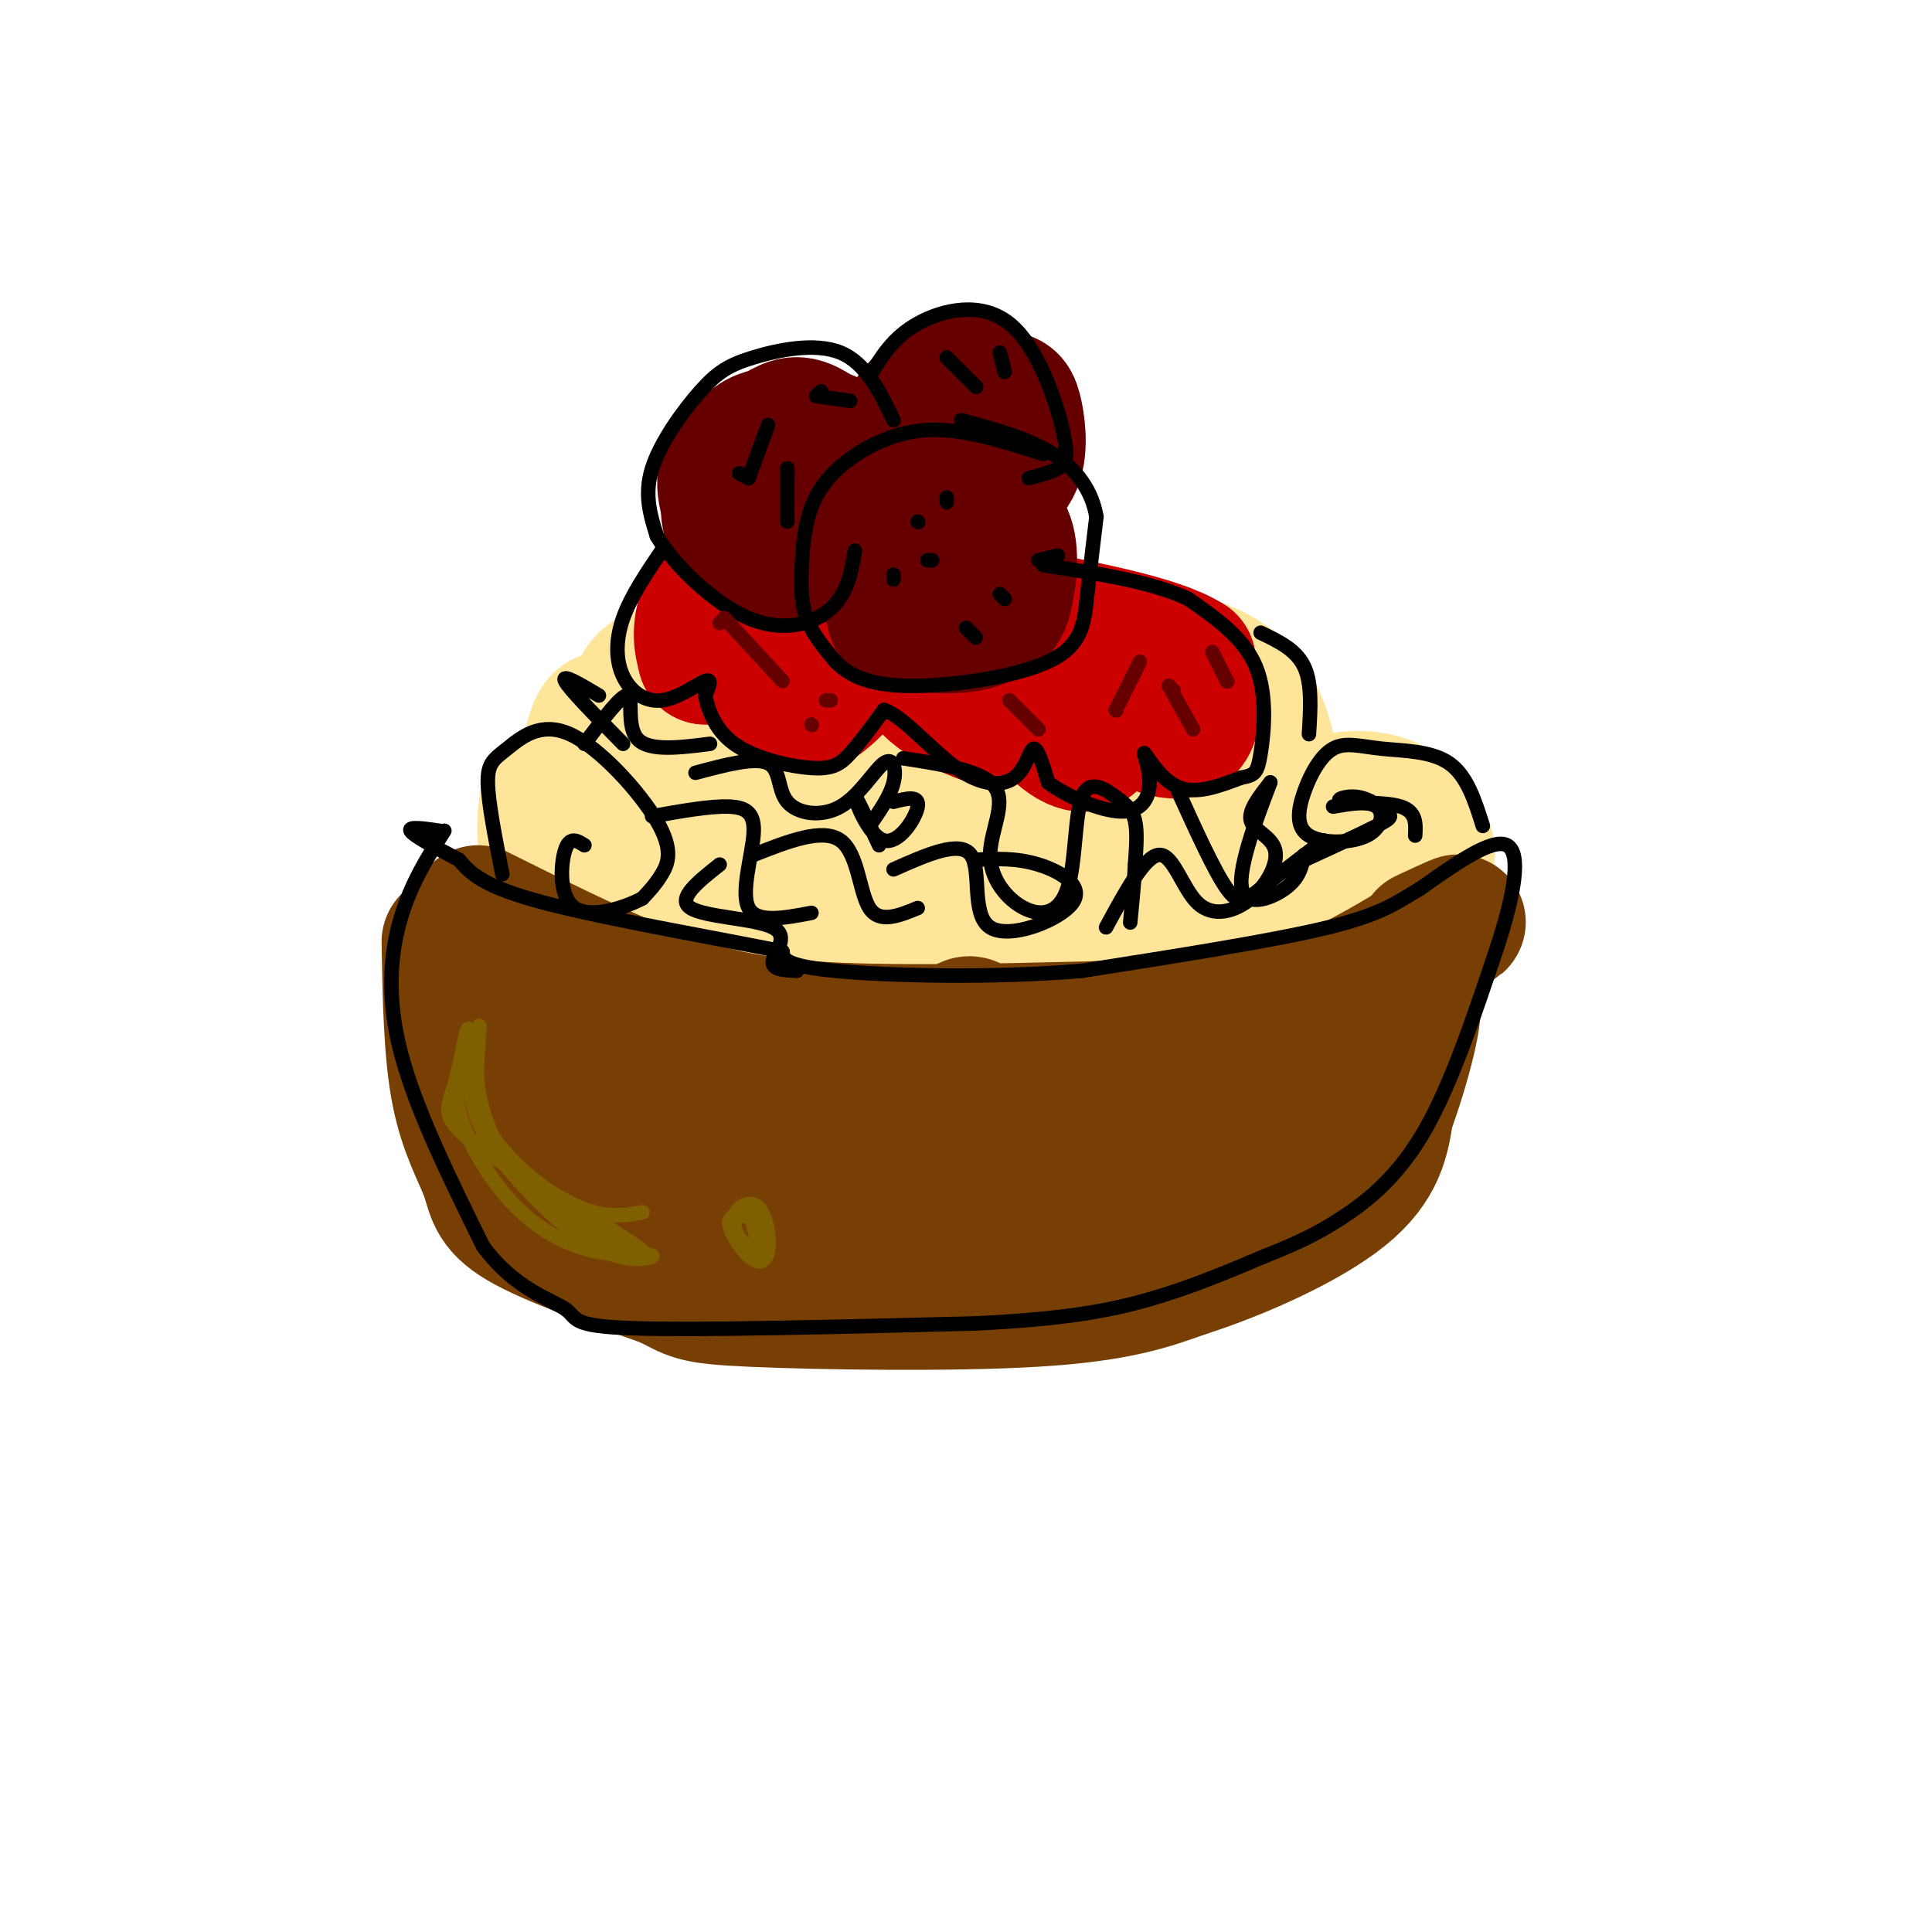 <svg viewBox='0 0 400 400' version='1.1' xmlns='http://www.w3.org/2000/svg' xmlns:xlink='http://www.w3.org/1999/xlink'><g fill='none' stroke='#ffe599' stroke-width='28' stroke-linecap='round' stroke-linejoin='round'><path d='M108,201c3.828,-14.118 7.656,-28.237 10,-28c2.344,0.237 3.205,14.828 2,18c-1.205,3.172 -4.475,-5.075 -6,-11c-1.525,-5.925 -1.305,-9.526 -1,-12c0.305,-2.474 0.696,-3.819 4,-4c3.304,-0.181 9.521,0.803 12,5c2.479,4.197 1.222,11.609 0,15c-1.222,3.391 -2.407,2.762 -4,0c-1.593,-2.762 -3.592,-7.658 -4,-14c-0.408,-6.342 0.775,-14.131 2,-18c1.225,-3.869 2.493,-3.820 6,-2c3.507,1.820 9.254,5.410 15,9'/><path d='M144,159c3.159,4.384 3.556,10.845 1,12c-2.556,1.155 -8.066,-2.995 -11,-9c-2.934,-6.005 -3.294,-13.866 -2,-18c1.294,-4.134 4.240,-4.543 7,-5c2.760,-0.457 5.334,-0.963 8,3c2.666,3.963 5.423,12.396 5,12c-0.423,-0.396 -4.028,-9.620 -5,-17c-0.972,-7.380 0.688,-12.916 3,-16c2.312,-3.084 5.276,-3.715 8,2c2.724,5.715 5.207,17.776 6,22c0.793,4.224 -0.103,0.612 -1,-3'/><path d='M163,142c-1.199,-5.871 -3.695,-19.048 -4,-27c-0.305,-7.952 1.581,-10.678 3,-12c1.419,-1.322 2.372,-1.241 4,-1c1.628,0.241 3.933,0.643 7,3c3.067,2.357 6.897,6.668 9,12c2.103,5.332 2.481,11.686 1,12c-1.481,0.314 -4.820,-5.411 -4,-5c0.820,0.411 5.798,6.957 7,15c1.202,8.043 -1.371,17.584 -3,20c-1.629,2.416 -2.315,-2.292 -3,-7'/><path d='M180,152c-0.730,-2.629 -1.056,-5.702 0,-9c1.056,-3.298 3.492,-6.823 6,-9c2.508,-2.177 5.086,-3.007 8,-4c2.914,-0.993 6.163,-2.150 12,-1c5.837,1.150 14.261,4.608 17,11c2.739,6.392 -0.208,15.719 -3,18c-2.792,2.281 -5.429,-2.484 -7,-6c-1.571,-3.516 -2.076,-5.784 -1,-8c1.076,-2.216 3.733,-4.381 5,-6c1.267,-1.619 1.144,-2.692 6,-3c4.856,-0.308 14.692,0.148 22,2c7.308,1.852 12.088,5.101 15,11c2.912,5.899 3.956,14.450 5,23'/><path d='M265,171c0.403,5.210 -1.090,6.735 0,5c1.090,-1.735 4.763,-6.728 9,-9c4.237,-2.272 9.037,-1.822 12,-1c2.963,0.822 4.090,2.016 6,4c1.910,1.984 4.605,4.759 3,10c-1.605,5.241 -7.509,12.950 -13,18c-5.491,5.050 -10.569,7.443 -15,8c-4.431,0.557 -8.216,-0.721 -12,-2'/><path d='M255,204c-3.279,-0.656 -5.475,-1.296 -2,-3c3.475,-1.704 12.622,-4.470 17,-7c4.378,-2.530 3.988,-4.822 1,-9c-2.988,-4.178 -8.574,-10.240 -14,-15c-5.426,-4.760 -10.693,-8.217 -17,-10c-6.307,-1.783 -13.653,-1.891 -21,-2'/><path d='M219,158c-4.264,-0.501 -4.425,-0.755 -5,2c-0.575,2.755 -1.565,8.519 -3,12c-1.435,3.481 -3.315,4.679 3,7c6.315,2.321 20.826,5.765 32,8c11.174,2.235 19.012,3.263 12,-3c-7.012,-6.263 -28.875,-19.815 -38,-25c-9.125,-5.185 -5.514,-2.003 -4,1c1.514,3.003 0.931,5.827 3,10c2.069,4.173 6.792,9.696 12,14c5.208,4.304 10.902,7.390 16,9c5.098,1.610 9.599,1.746 11,1c1.401,-0.746 -0.300,-2.373 -2,-4'/><path d='M256,190c-3.001,-2.029 -9.503,-5.101 -17,-8c-7.497,-2.899 -15.988,-5.626 -28,-5c-12.012,0.626 -27.543,4.606 -32,7c-4.457,2.394 2.160,3.203 8,4c5.840,0.797 10.902,1.581 17,-1c6.098,-2.581 13.233,-8.527 17,-12c3.767,-3.473 4.166,-4.472 0,-8c-4.166,-3.528 -12.897,-9.585 -21,-13c-8.103,-3.415 -15.579,-4.188 -22,-4c-6.421,0.188 -11.789,1.336 -17,5c-5.211,3.664 -10.266,9.844 -12,14c-1.734,4.156 -0.147,6.288 6,7c6.147,0.712 16.854,0.005 25,-2c8.146,-2.005 13.732,-5.309 18,-8c4.268,-2.691 7.220,-4.769 8,-6c0.780,-1.231 -0.610,-1.616 -2,-2'/><path d='M204,158c-17.440,4.446 -60.041,16.562 -72,21c-11.959,4.438 6.722,1.200 22,-4c15.278,-5.200 27.152,-12.362 17,-9c-10.152,3.362 -42.329,17.246 -54,25c-11.671,7.754 -2.835,9.377 6,11'/><path d='M123,202c5.308,2.421 15.579,2.974 36,3c20.421,0.026 50.991,-0.474 70,-4c19.009,-3.526 26.456,-10.079 23,-9c-3.456,1.079 -17.815,9.791 -25,14c-7.185,4.209 -7.196,3.917 -15,3c-7.804,-0.917 -23.402,-2.458 -39,-4'/><path d='M173,205c0.156,-3.111 20.044,-8.889 37,-13c16.956,-4.111 30.978,-6.556 45,-9'/></g>
<g fill='none' stroke='#cc0000' stroke-width='28' stroke-linecap='round' stroke-linejoin='round'><path d='M178,104c-2.631,-1.083 -5.262,-2.167 -8,-3c-2.738,-0.833 -5.583,-1.417 -10,3c-4.417,4.417 -10.405,13.833 -13,20c-2.595,6.167 -1.798,9.083 -1,12'/><path d='M146,136c4.407,-3.458 15.923,-18.102 19,-19c3.077,-0.898 -2.287,11.951 -4,19c-1.713,7.049 0.225,8.300 2,9c1.775,0.700 3.388,0.850 5,1'/><path d='M168,146c2.997,-1.612 7.989,-6.144 11,-13c3.011,-6.856 4.041,-16.038 5,-15c0.959,1.038 1.845,12.297 5,19c3.155,6.703 8.577,8.852 14,11'/><path d='M203,148c0.594,-4.762 -4.921,-22.165 -4,-24c0.921,-1.835 8.278,11.900 14,20c5.722,8.100 9.810,10.565 12,10c2.190,-0.565 2.483,-4.162 1,-8c-1.483,-3.838 -4.741,-7.919 -8,-12'/><path d='M218,134c-2.514,-3.455 -4.797,-6.091 -3,-4c1.797,2.091 7.676,8.909 14,14c6.324,5.091 13.093,8.455 16,7c2.907,-1.455 1.954,-7.727 1,-14'/><path d='M246,137c-6.167,-4.000 -22.083,-7.000 -38,-10'/><path d='M208,127c-12.333,-5.500 -24.167,-14.250 -36,-23'/></g>
<g fill='none' stroke='#660000' stroke-width='28' stroke-linecap='round' stroke-linejoin='round'><path d='M168,109c-6.978,-4.388 -13.956,-8.775 -15,-12c-1.044,-3.225 3.846,-5.287 7,-7c3.154,-1.713 4.571,-3.075 8,-1c3.429,2.075 8.870,7.589 11,11c2.130,3.411 0.949,4.719 -3,7c-3.949,2.281 -10.666,5.537 -14,7c-3.334,1.463 -3.285,1.134 -5,0c-1.715,-1.134 -5.192,-3.075 -6,-7c-0.808,-3.925 1.055,-9.836 3,-13c1.945,-3.164 3.973,-3.582 6,-4'/><path d='M160,90c3.315,-0.788 8.602,-0.759 12,1c3.398,1.759 4.906,5.249 5,9c0.094,3.751 -1.226,7.762 -4,11c-2.774,3.238 -7.001,5.703 -11,5c-3.999,-0.703 -7.769,-4.574 -10,-9c-2.231,-4.426 -2.923,-9.407 0,-12c2.923,-2.593 9.462,-2.796 16,-3'/><path d='M194,126c-4.578,-6.244 -9.156,-12.489 -7,-16c2.156,-3.511 11.046,-4.289 16,-3c4.954,1.289 5.972,4.643 6,9c0.028,4.357 -0.933,9.715 -5,12c-4.067,2.285 -11.239,1.496 -15,1c-3.761,-0.496 -4.111,-0.700 -4,-4c0.111,-3.300 0.684,-9.696 4,-13c3.316,-3.304 9.376,-3.515 13,-2c3.624,1.515 4.812,4.758 6,8'/><path d='M208,118c0.889,3.289 0.111,7.511 -2,9c-2.111,1.489 -5.556,0.244 -9,-1'/><path d='M201,99c-2.602,-7.172 -5.204,-14.344 -4,-17c1.204,-2.656 6.213,-0.795 9,0c2.787,0.795 3.350,0.525 4,3c0.650,2.475 1.386,7.695 0,11c-1.386,3.305 -4.893,4.694 -8,6c-3.107,1.306 -5.813,2.527 -8,1c-2.187,-1.527 -3.856,-5.803 -5,-9c-1.144,-3.197 -1.762,-5.315 0,-8c1.762,-2.685 5.905,-5.936 9,-7c3.095,-1.064 5.141,0.060 7,2c1.859,1.940 3.531,4.697 3,8c-0.531,3.303 -3.266,7.151 -6,11'/><path d='M202,100c-1.000,1.833 -0.500,0.917 0,0'/></g>
<g fill='none' stroke='#783f04' stroke-width='28' stroke-linecap='round' stroke-linejoin='round'><path d='M99,189c11.778,5.867 23.556,11.733 34,16c10.444,4.267 19.556,6.933 35,8c15.444,1.067 37.222,0.533 59,0'/><path d='M227,213c16.600,-0.133 28.600,-0.467 40,-4c11.400,-3.533 22.200,-10.267 33,-17'/><path d='M300,192c4.667,-2.500 -0.167,-0.250 -5,2'/><path d='M93,195c0.196,11.405 0.393,22.810 2,31c1.607,8.190 4.625,13.167 6,17c1.375,3.833 1.107,6.524 7,10c5.893,3.476 17.946,7.738 30,12'/><path d='M138,265c5.631,2.690 4.708,3.417 18,4c13.292,0.583 40.798,1.024 58,0c17.202,-1.024 24.101,-3.512 31,-6'/><path d='M245,263c11.756,-3.733 25.644,-10.067 33,-16c7.356,-5.933 8.178,-11.467 9,-17'/><path d='M287,230c3.298,-8.917 7.042,-22.708 5,-23c-2.042,-0.292 -9.869,12.917 -18,22c-8.131,9.083 -16.565,14.042 -25,19'/><path d='M249,248c-5.449,2.151 -6.573,-1.971 -2,-11c4.573,-9.029 14.842,-22.965 11,-19c-3.842,3.965 -21.795,25.830 -30,34c-8.205,8.170 -6.663,2.643 -2,-8c4.663,-10.643 12.448,-26.404 10,-24c-2.448,2.404 -15.128,22.973 -22,32c-6.872,9.027 -7.936,6.514 -9,4'/><path d='M205,256c-1.841,-2.939 -1.944,-12.286 -1,-19c0.944,-6.714 2.935,-10.796 6,-15c3.065,-4.204 7.205,-8.531 7,-5c-0.205,3.531 -4.755,14.918 -9,23c-4.245,8.082 -8.186,12.857 -11,12c-2.814,-0.857 -4.501,-7.347 -4,-15c0.501,-7.653 3.189,-16.469 5,-21c1.811,-4.531 2.745,-4.776 4,-3c1.255,1.776 2.831,5.573 -1,13c-3.831,7.427 -13.068,18.486 -19,22c-5.932,3.514 -8.559,-0.515 -10,-5c-1.441,-4.485 -1.698,-9.424 -1,-14c0.698,-4.576 2.349,-8.788 4,-13'/><path d='M175,216c1.813,-0.391 4.344,5.131 3,13c-1.344,7.869 -6.563,18.086 -10,23c-3.437,4.914 -5.091,4.525 -7,4c-1.909,-0.525 -4.071,-1.187 -6,-4c-1.929,-2.813 -3.623,-7.778 -3,-16c0.623,-8.222 3.562,-19.699 5,-19c1.438,0.699 1.373,13.576 -1,21c-2.373,7.424 -7.055,9.396 -10,10c-2.945,0.604 -4.154,-0.159 -6,-3c-1.846,-2.841 -4.330,-7.762 -6,-12c-1.670,-4.238 -2.527,-7.795 0,-11c2.527,-3.205 8.436,-6.059 11,-4c2.564,2.059 1.782,9.029 1,16'/><path d='M146,234c-1.637,5.780 -6.229,12.229 -11,14c-4.771,1.771 -9.720,-1.136 -13,-5c-3.280,-3.864 -4.889,-8.684 -5,-14c-0.111,-5.316 1.276,-11.126 2,-14c0.724,-2.874 0.784,-2.811 2,-4c1.216,-1.189 3.587,-3.630 6,0c2.413,3.630 4.867,13.330 5,19c0.133,5.670 -2.054,7.311 -4,8c-1.946,0.689 -3.651,0.428 -7,-3c-3.349,-3.428 -8.341,-10.022 -11,-16c-2.659,-5.978 -2.985,-11.340 -1,-14c1.985,-2.660 6.281,-2.617 8,1c1.719,3.617 0.859,10.809 0,18'/><path d='M117,224c-0.833,2.667 -2.917,0.333 -5,-2'/></g>
<g fill='none' stroke='#000000' stroke-width='3' stroke-linecap='round' stroke-linejoin='round'><path d='M92,172c-3.422,5.378 -6.844,10.756 -9,18c-2.156,7.244 -3.044,16.356 0,28c3.044,11.644 10.022,25.822 17,40'/><path d='M100,258c6.488,8.881 14.208,11.083 17,13c2.792,1.917 0.655,3.548 14,4c13.345,0.452 42.173,-0.274 71,-1'/><path d='M202,274c17.978,-0.867 27.422,-2.533 36,-5c8.578,-2.467 16.289,-5.733 24,-9'/><path d='M262,260c6.500,-2.583 10.750,-4.542 16,-8c5.250,-3.458 11.500,-8.417 17,-18c5.500,-9.583 10.250,-23.792 15,-38'/><path d='M310,196c3.578,-10.978 5.022,-19.422 2,-21c-3.022,-1.578 -10.511,3.711 -18,9'/><path d='M294,184c-4.756,2.778 -7.644,5.222 -19,8c-11.356,2.778 -31.178,5.889 -51,9'/><path d='M224,201c-18.778,1.578 -40.222,1.022 -51,0c-10.778,-1.022 -10.889,-2.511 -11,-4'/><path d='M162,197c-11.800,-2.444 -35.800,-6.556 -49,-10c-13.200,-3.444 -15.600,-6.222 -18,-9'/><path d='M95,178c-5.289,-2.733 -9.511,-5.067 -10,-6c-0.489,-0.933 2.756,-0.467 6,0'/><path d='M104,181c-1.469,-7.453 -2.938,-14.907 -3,-19c-0.062,-4.093 1.282,-4.826 4,-7c2.718,-2.174 6.811,-5.789 13,-3c6.189,2.789 14.474,11.982 18,18c3.526,6.018 2.293,8.862 1,11c-1.293,2.138 -2.647,3.569 -4,5'/><path d='M133,186c-3.619,1.929 -10.667,4.250 -14,2c-3.333,-2.250 -2.952,-9.071 -2,-12c0.952,-2.929 2.476,-1.964 4,-1'/><path d='M135,169c6.089,-1.083 12.179,-2.167 16,-2c3.821,0.167 5.375,1.583 5,6c-0.375,4.417 -2.679,11.833 -1,15c1.679,3.167 7.339,2.083 13,1'/><path d='M156,177c7.156,-2.822 14.311,-5.644 18,-3c3.689,2.644 3.911,10.756 6,14c2.089,3.244 6.044,1.622 10,0'/><path d='M149,179c-4.488,3.548 -8.976,7.095 -6,9c2.976,1.905 13.417,2.167 17,4c3.583,1.833 0.310,5.238 0,7c-0.310,1.762 2.345,1.881 5,2'/><path d='M185,180c6.860,-3.056 13.719,-6.112 16,-3c2.281,3.112 -0.018,12.391 4,15c4.018,2.609 14.351,-1.451 17,-5c2.649,-3.549 -2.386,-6.585 -7,-8c-4.614,-1.415 -8.807,-1.207 -13,-1'/><path d='M182,175c-2.554,-5.446 -5.107,-10.893 -5,-10c0.107,0.893 2.875,8.125 6,9c3.125,0.875 6.607,-4.607 7,-7c0.393,-2.393 -2.304,-1.696 -5,-1'/><path d='M137,114c-3.211,4.746 -6.421,9.493 -8,14c-1.579,4.507 -1.526,8.775 0,12c1.526,3.225 4.526,5.407 8,5c3.474,-0.407 7.421,-3.402 9,-4c1.579,-0.598 0.789,1.201 0,3'/><path d='M146,144c0.494,2.407 1.730,6.923 6,10c4.270,3.077 11.573,4.713 16,5c4.427,0.287 5.979,-0.775 8,-3c2.021,-2.225 4.510,-5.612 7,-9'/><path d='M183,147c3.807,1.086 9.825,8.301 15,12c5.175,3.699 9.509,3.880 12,2c2.491,-1.880 3.140,-5.823 4,-6c0.860,-0.177 1.930,3.411 3,7'/><path d='M217,162c3.462,2.677 10.618,5.869 15,6c4.382,0.131 5.989,-2.800 6,-6c0.011,-3.200 -1.574,-6.669 -1,-6c0.574,0.669 3.307,5.477 7,7c3.693,1.523 8.347,-0.238 13,-2'/><path d='M257,161c2.810,-0.536 3.333,-0.875 4,-5c0.667,-4.125 1.476,-12.036 -1,-18c-2.476,-5.964 -8.238,-9.982 -14,-14'/><path d='M246,124c-7.333,-3.500 -18.667,-5.250 -30,-7'/><path d='M121,154c3.911,-5.200 7.822,-10.400 9,-10c1.178,0.400 -0.378,6.400 2,9c2.378,2.600 8.689,1.800 15,1'/><path d='M124,144c-3.917,-2.333 -7.833,-4.667 -7,-3c0.833,1.667 6.417,7.333 12,13'/><path d='M144,160c6.154,-1.643 12.308,-3.286 15,-2c2.692,1.286 1.923,5.502 4,8c2.077,2.498 7.000,3.278 11,1c4.000,-2.278 7.077,-7.613 9,-9c1.923,-1.387 2.692,1.175 2,4c-0.692,2.825 -2.846,5.912 -5,9'/><path d='M187,157c8.286,1.276 16.572,2.552 19,6c2.428,3.448 -1.001,9.069 -1,14c0.001,4.931 3.433,9.172 7,11c3.567,1.828 7.268,1.244 9,-4c1.732,-5.244 1.495,-15.148 3,-19c1.505,-3.852 4.751,-1.652 7,0c2.249,1.652 3.500,2.758 4,5c0.500,2.242 0.250,5.621 0,9'/><path d='M235,179c-0.167,3.500 -0.583,7.750 -1,12'/><path d='M229,192c4.024,-7.431 8.048,-14.862 11,-15c2.952,-0.138 4.832,7.015 8,10c3.168,2.985 7.622,1.800 11,-1c3.378,-2.800 5.679,-7.215 5,-10c-0.679,-2.785 -4.337,-3.938 -5,-6c-0.663,-2.062 1.668,-5.031 4,-8'/><path d='M263,162c-1.226,3.369 -6.292,15.792 -6,21c0.292,5.208 5.940,3.202 9,1c3.060,-2.202 3.530,-4.601 4,-7'/><path d='M244,164c3.733,8.222 7.467,16.444 10,20c2.533,3.556 3.867,2.444 7,0c3.133,-2.444 8.067,-6.222 13,-10'/><path d='M268,179c6.825,-3.141 13.650,-6.282 17,-8c3.350,-1.718 3.224,-2.013 2,-3c-1.224,-0.987 -3.544,-2.667 -6,-3c-2.456,-0.333 -5.046,0.679 -3,1c2.046,0.321 8.727,-0.051 12,1c3.273,1.051 3.136,3.526 3,6'/><path d='M307,171c-1.632,-5.209 -3.264,-10.418 -7,-13c-3.736,-2.582 -9.576,-2.536 -14,-3c-4.424,-0.464 -7.431,-1.439 -10,0c-2.569,1.439 -4.699,5.292 -6,9c-1.301,3.708 -1.771,7.272 1,9c2.771,1.728 8.785,1.619 12,0c3.215,-1.619 3.633,-4.748 2,-6c-1.633,-1.252 -5.316,-0.626 -9,0'/><path d='M271,152c0.333,-5.250 0.667,-10.500 -1,-14c-1.667,-3.500 -5.333,-5.250 -9,-7'/><path d='M216,94c-8.023,-2.567 -16.045,-5.134 -23,-5c-6.955,0.134 -12.841,2.970 -17,6c-4.159,3.030 -6.589,6.256 -8,10c-1.411,3.744 -1.803,8.008 -2,12c-0.197,3.992 -0.199,7.712 1,11c1.199,3.288 3.600,6.144 6,9'/><path d='M173,137c2.689,2.675 6.411,4.861 15,5c8.589,0.139 22.043,-1.770 29,-5c6.957,-3.230 7.416,-7.780 8,-13c0.584,-5.220 1.292,-11.110 2,-17'/><path d='M227,107c-0.844,-5.222 -3.956,-9.778 -9,-13c-5.044,-3.222 -12.022,-5.111 -19,-7'/><path d='M185,87c-2.863,-5.923 -5.726,-11.847 -11,-14c-5.274,-2.153 -12.960,-0.536 -18,1c-5.040,1.536 -7.434,2.990 -11,7c-3.566,4.010 -8.305,10.574 -10,16c-1.695,5.426 -0.348,9.713 1,14'/><path d='M136,111c3.500,5.988 11.750,13.958 19,17c7.250,3.042 13.500,1.155 17,-2c3.500,-3.155 4.250,-7.577 5,-12'/><path d='M180,78c2.407,-4.043 4.813,-8.086 10,-11c5.187,-2.914 13.153,-4.699 19,0c5.847,4.699 9.574,15.880 11,22c1.426,6.120 0.550,7.177 -1,8c-1.550,0.823 -3.775,1.411 -6,2'/><path d='M196,103c0.000,0.000 0.000,1.000 0,1'/><path d='M207,123c0.000,0.000 1.000,1.000 1,1'/><path d='M185,119c0.000,0.000 0.000,1.000 0,1'/><path d='M219,115c0.000,0.000 -4.000,1.000 -4,1'/><path d='M192,116c0.000,0.000 1.000,0.000 1,0'/><path d='M202,132c0.000,0.000 -2.000,-2.000 -2,-2'/><path d='M190,108c0.000,0.000 0.100,0.100 0.1,0.1'/><path d='M163,97c0.000,0.000 0.000,2.000 0,2'/><path d='M163,97c0.000,0.000 0.000,11.000 0,11'/><path d='M155,99c0.000,0.000 -2.000,-1.000 -2,-1'/><path d='M155,99c0.000,0.000 4.000,-11.000 4,-11'/><path d='M169,82c0.000,0.000 1.000,-1.000 1,-1'/><path d='M169,82c0.000,0.000 7.000,1.000 7,1'/><path d='M202,80c0.000,0.000 0.100,0.100 0.1,0.1'/><path d='M202,80c0.000,0.000 -6.000,-6.000 -6,-6'/><path d='M207,73c0.000,0.000 1.000,4.000 1,4'/></g>
<g fill='none' stroke='#660000' stroke-width='3' stroke-linecap='round' stroke-linejoin='round'><path d='M172,145c0.000,0.000 -1.000,0.000 -1,0'/><path d='M150,128c0.000,0.000 -1.000,1.000 -1,1'/><path d='M150,128c0.000,0.000 12.000,13.000 12,13'/><path d='M168,150c0.000,0.000 0.100,0.100 0.1,0.1'/><path d='M209,145c0.000,0.000 0.100,0.100 0.1,0.1'/><path d='M209,145c0.000,0.000 6.000,6.000 6,6'/><path d='M231,147c0.000,0.000 0.100,0.100 0.1,0.1'/><path d='M231,147c0.000,0.000 5.000,-10.000 5,-10'/><path d='M242,142c0.000,0.000 1.000,1.000 1,1'/><path d='M242,142c0.000,0.000 5.000,9.000 5,9'/><path d='M254,141c0.000,0.000 0.100,0.100 0.1,0.1'/><path d='M254,141c0.000,0.000 -3.000,-6.000 -3,-6'/></g>
<g fill='none' stroke='#783f04' stroke-width='3' stroke-linecap='round' stroke-linejoin='round'><path d='M104,217c1.132,10.808 2.263,21.616 2,27c-0.263,5.384 -1.921,5.345 6,8c7.921,2.655 25.421,8.004 28,10c2.579,1.996 -9.762,0.638 -15,0c-5.238,-0.638 -3.372,-0.556 -6,-5c-2.628,-4.444 -9.751,-13.412 -13,-20c-3.249,-6.588 -2.625,-10.794 -2,-15'/></g>
<g fill='none' stroke='#7f6000' stroke-width='3' stroke-linecap='round' stroke-linejoin='round'><path d='M97,218c-1.685,3.220 -3.371,6.440 -2,12c1.371,5.560 5.798,13.459 11,19c5.202,5.541 11.180,8.724 17,10c5.820,1.276 11.482,0.646 12,1c0.518,0.354 -4.109,1.693 -10,-1c-5.891,-2.693 -13.048,-9.417 -18,-15c-4.952,-5.583 -7.701,-10.024 -9,-15c-1.299,-4.976 -1.150,-10.488 -1,-16'/><path d='M97,213c-0.595,-0.186 -1.582,7.351 -3,12c-1.418,4.649 -3.267,6.412 6,13c9.267,6.588 29.649,18.003 33,21c3.351,2.997 -10.329,-2.424 -19,-9c-8.671,-6.576 -12.335,-14.307 -14,-20c-1.665,-5.693 -1.333,-9.346 -1,-13'/><path d='M99,217c0.033,-3.541 0.617,-5.894 0,-4c-0.617,1.894 -2.433,8.033 -1,14c1.433,5.967 6.117,11.760 11,16c4.883,4.240 9.967,6.926 14,8c4.033,1.074 7.017,0.537 10,0'/><path d='M157,257c-0.850,-2.466 -1.700,-4.932 -1,-5c0.700,-0.068 2.951,2.262 3,4c0.049,1.738 -2.102,2.885 -4,2c-1.898,-0.885 -3.543,-3.804 -3,-6c0.543,-2.196 3.272,-3.671 5,-2c1.728,1.671 2.453,6.489 2,9c-0.453,2.511 -2.083,2.714 -4,1c-1.917,-1.714 -4.119,-5.347 -4,-7c0.119,-1.653 2.560,-1.327 5,-1'/></g>
</svg>